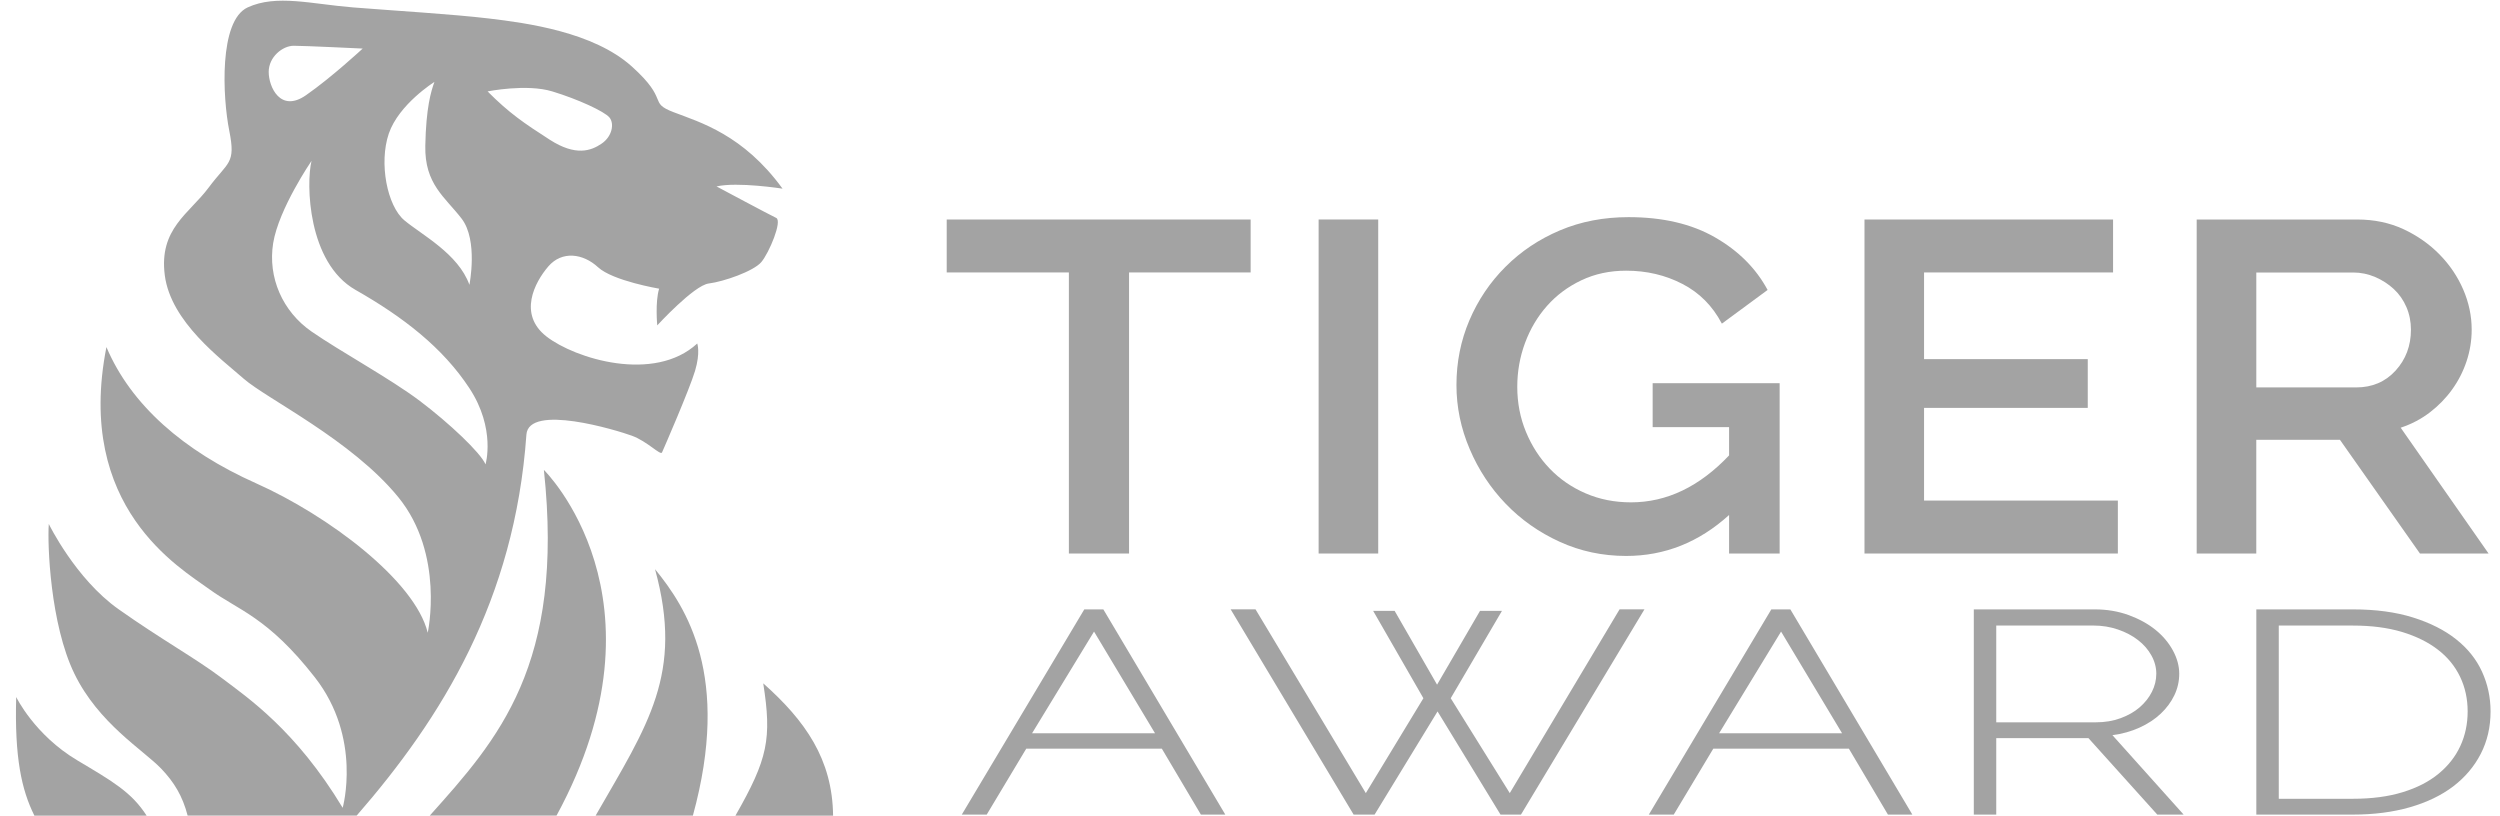 <svg width="98" height="32" viewBox="0 0 98 32" fill="none" xmlns="http://www.w3.org/2000/svg">
<g clip-path="url(#clip0_597_1308)">
<path d="M5.748 31.973H1.348C0.844 30.96 0.568 29.697 0.635 27.323C0.635 27.323 1.348 28.805 3.033 29.807C4.435 30.642 5.153 31.053 5.748 31.973Z" fill="#A3A3A3"/>
<path d="M30.427 8.542C30.18 8.427 28.088 7.308 28.088 7.308C28.901 7.119 30.675 7.395 30.675 7.395C29.134 5.273 27.43 4.791 26.408 4.399C25.382 4.007 26.267 3.952 24.762 2.601C23.258 1.251 20.643 0.902 19.185 0.727C17.726 0.553 15.481 0.422 13.846 0.291C12.212 0.161 10.84 -0.232 9.707 0.291C8.575 0.814 8.726 3.821 8.988 5.128C9.249 6.436 8.944 6.325 8.181 7.351C7.419 8.377 6.222 8.963 6.46 10.794C6.699 12.624 8.662 14.062 9.554 14.846C10.447 15.63 13.781 17.244 15.611 19.486C17.442 21.731 16.767 24.803 16.767 24.803C16.265 22.757 12.866 20.207 10.033 18.943C7.201 17.679 5.13 15.872 4.172 13.605C2.93 19.901 7.071 22.268 8.204 23.096C9.336 23.924 10.484 24.172 12.344 26.554C14.203 28.935 13.433 31.666 13.433 31.666C11.602 28.629 9.715 27.352 8.696 26.581C7.68 25.812 6.33 25.071 4.644 23.879C2.96 22.689 1.913 20.54 1.913 20.54C1.854 21.338 1.971 24.462 2.915 26.407C3.859 28.354 5.617 29.4 6.315 30.127C6.827 30.66 7.158 31.209 7.355 31.971H13.982C17.319 28.138 20.175 23.532 20.635 17.039C20.722 15.81 24.18 16.864 24.775 17.082C25.371 17.3 25.894 17.866 25.951 17.736C26.011 17.605 27.027 15.268 27.245 14.541C27.463 13.813 27.332 13.465 27.332 13.465C25.647 15.02 22.539 14.061 21.42 13.189C20.303 12.318 20.957 11.068 21.494 10.444C22.03 9.82 22.858 9.935 23.441 10.474C24.021 11.011 25.838 11.316 25.838 11.316C25.677 11.839 25.764 12.755 25.764 12.755C25.764 12.755 27.203 11.186 27.782 11.113C28.365 11.041 29.541 10.634 29.846 10.271C30.151 9.908 30.675 8.658 30.427 8.542ZM15.24 5.239C15.634 4.084 17.029 3.212 17.029 3.212C16.896 3.583 16.701 4.213 16.672 5.716C16.642 7.221 17.443 7.721 18.096 8.571C18.75 9.422 18.401 11.165 18.401 11.165C17.965 9.945 16.527 9.203 15.851 8.637C15.176 8.069 14.849 6.393 15.24 5.239ZM11.515 1.794C11.951 1.794 14.217 1.904 14.217 1.904C14.217 1.904 12.996 3.037 11.994 3.733C10.992 4.431 10.533 3.408 10.533 2.819C10.533 2.23 11.079 1.794 11.515 1.794ZM19.033 18.202C18.836 17.744 17.615 16.59 16.46 15.718C15.306 14.847 13.345 13.78 12.212 12.996C11.079 12.212 10.492 10.882 10.708 9.531C10.928 8.181 12.212 6.306 12.212 6.306C11.994 7.199 12.06 10.294 13.933 11.362C15.808 12.428 17.355 13.627 18.4 15.217C19.446 16.807 19.033 18.202 19.033 18.202ZM23.585 5.629C23.171 5.913 22.568 6.132 21.552 5.478C20.535 4.824 19.957 4.431 19.113 3.583C19.113 3.583 20.643 3.276 21.648 3.583C22.648 3.886 23.694 4.367 23.891 4.606C24.088 4.844 24 5.347 23.585 5.629Z" fill="#A3A3A3"/>
<path d="M21.816 31.972H16.846C19.529 28.979 22.139 26.07 21.32 18.42C21.32 18.42 26.446 23.441 21.816 31.972Z" fill="#A3A3A3"/>
<path d="M27.161 31.972H23.348C25.402 28.394 26.805 26.421 25.677 22.312C26.903 23.81 28.662 26.504 27.161 31.972Z" fill="#A3A3A3"/>
<path d="M28.829 31.973C30.103 29.743 30.259 28.964 29.919 26.787C31.562 28.249 32.633 29.758 32.657 31.973H28.829Z" fill="#A3A3A3"/>
<path d="M49.025 10.68H44.259V21.698H41.9V10.68H37.111V8.605H49.025V10.68Z" fill="#A3A3A3"/>
<path d="M54.026 8.604H51.69V21.698H54.026V8.604Z" fill="#A3A3A3"/>
<path d="M67.78 20.188C66.6 21.258 65.256 21.793 63.746 21.793C62.818 21.793 61.95 21.608 61.14 21.238C60.33 20.869 59.626 20.373 59.028 19.752C58.43 19.131 57.958 18.416 57.613 17.605C57.267 16.796 57.093 15.958 57.093 15.093C57.093 14.196 57.262 13.351 57.6 12.557C57.939 11.763 58.41 11.062 59.016 10.458C59.621 9.852 60.333 9.376 61.151 9.03C61.969 8.684 62.865 8.512 63.84 8.512C65.177 8.512 66.305 8.775 67.225 9.302C68.145 9.829 68.833 10.516 69.29 11.366L67.497 12.687C67.134 11.995 66.62 11.476 65.951 11.13C65.283 10.784 64.548 10.611 63.746 10.611C63.101 10.611 62.515 10.737 61.988 10.988C61.46 11.239 61.013 11.573 60.644 11.99C60.274 12.407 59.987 12.89 59.782 13.441C59.578 13.992 59.477 14.566 59.477 15.163C59.477 15.793 59.591 16.383 59.819 16.933C60.046 17.483 60.357 17.963 60.75 18.371C61.143 18.781 61.611 19.103 62.154 19.338C62.697 19.574 63.29 19.692 63.935 19.692C65.335 19.692 66.616 19.079 67.78 17.852V16.744H64.784V15.021H69.762V21.698H67.78V20.188Z" fill="#A3A3A3"/>
<path d="M83.02 19.622V21.698H73.088V8.605H82.832V10.68H75.423V14.078H81.84V15.989H75.423V19.622H83.02Z" fill="#A3A3A3"/>
<path d="M86.11 21.699V8.605H92.408C93.068 8.605 93.67 8.732 94.213 8.982C94.755 9.235 95.227 9.565 95.628 9.973C96.03 10.382 96.34 10.843 96.56 11.353C96.78 11.864 96.89 12.388 96.89 12.922C96.89 13.347 96.823 13.759 96.69 14.16C96.556 14.562 96.367 14.931 96.123 15.269C95.88 15.608 95.589 15.905 95.251 16.165C94.913 16.424 94.532 16.625 94.107 16.766L97.552 21.698H94.862L91.725 17.239H88.446V21.698H86.11V21.699ZM88.446 15.187H92.362C92.991 15.187 93.507 14.967 93.908 14.527C94.308 14.087 94.509 13.552 94.509 12.923C94.509 12.609 94.45 12.313 94.332 12.038C94.213 11.763 94.049 11.527 93.837 11.331C93.625 11.134 93.381 10.977 93.106 10.859C92.831 10.742 92.543 10.682 92.245 10.682H88.447V15.187H88.446Z" fill="#A3A3A3"/>
<path d="M37.702 31.932L42.504 23.888H43.251L48.032 31.932H47.075L45.545 29.349H40.228L38.679 31.932H37.702ZM42.886 24.758L40.457 28.744H45.277L42.886 24.758Z" fill="#A3A3A3"/>
<path d="M53.827 23.945H54.669L56.333 26.839L58.017 23.945H58.877L56.868 27.371L59.183 31.09L63.487 23.887H64.462L59.622 31.932H58.82L56.352 27.888L53.884 31.932H53.062L48.242 23.887H49.217L53.54 31.09L55.797 27.371L53.827 23.945Z" fill="#A3A3A3"/>
<path d="M64.634 31.932L69.436 23.888H70.182L74.964 31.932H74.007L72.477 29.349H67.16L65.611 31.932H64.634ZM69.818 24.758L67.389 28.744H72.209L69.818 24.758Z" fill="#A3A3A3"/>
<path d="M77.373 31.932V23.888H82.117C82.589 23.888 83.029 23.961 83.436 24.109C83.845 24.257 84.195 24.449 84.489 24.685C84.782 24.921 85.011 25.192 85.177 25.497C85.343 25.802 85.426 26.108 85.426 26.412C85.426 26.707 85.362 26.987 85.235 27.254C85.108 27.519 84.929 27.76 84.7 27.977C84.47 28.194 84.193 28.375 83.868 28.523C83.542 28.671 83.189 28.769 82.807 28.818L85.599 31.933H84.566L81.868 28.936H78.253V31.933H77.373V31.932ZM78.253 28.315H82.155C82.512 28.315 82.837 28.261 83.131 28.152C83.424 28.044 83.672 27.902 83.877 27.725C84.081 27.548 84.241 27.346 84.355 27.119C84.469 26.893 84.527 26.657 84.527 26.411C84.527 26.165 84.464 25.926 84.336 25.695C84.208 25.463 84.033 25.262 83.809 25.09C83.587 24.917 83.325 24.78 83.025 24.677C82.725 24.574 82.404 24.521 82.059 24.521H78.253V28.315Z" fill="#A3A3A3"/>
<path d="M88.448 31.932V23.888H92.236C93.129 23.888 93.913 23.993 94.588 24.205C95.264 24.416 95.829 24.702 96.281 25.061C96.734 25.42 97.072 25.843 97.295 26.33C97.517 26.817 97.63 27.337 97.63 27.888C97.63 28.498 97.502 29.051 97.247 29.548C96.991 30.046 96.631 30.47 96.167 30.826C95.701 31.179 95.133 31.453 94.465 31.645C93.795 31.837 93.052 31.932 92.236 31.932H88.448ZM96.732 27.888C96.732 27.395 96.633 26.943 96.435 26.529C96.237 26.116 95.948 25.761 95.565 25.467C95.182 25.171 94.713 24.941 94.158 24.772C93.604 24.606 92.963 24.522 92.236 24.522H89.328V31.312H92.236C92.975 31.312 93.626 31.226 94.187 31.053C94.748 30.881 95.217 30.64 95.593 30.33C95.969 30.02 96.253 29.659 96.444 29.246C96.635 28.832 96.732 28.379 96.732 27.888Z" fill="#A3A3A3"/>
</g>
<defs>
<clipPath id="clip0_597_1308">
<rect width="97.089" height="32" fill="white" transform="translate(0.583)"/>
</clipPath>
</defs>
</svg>
